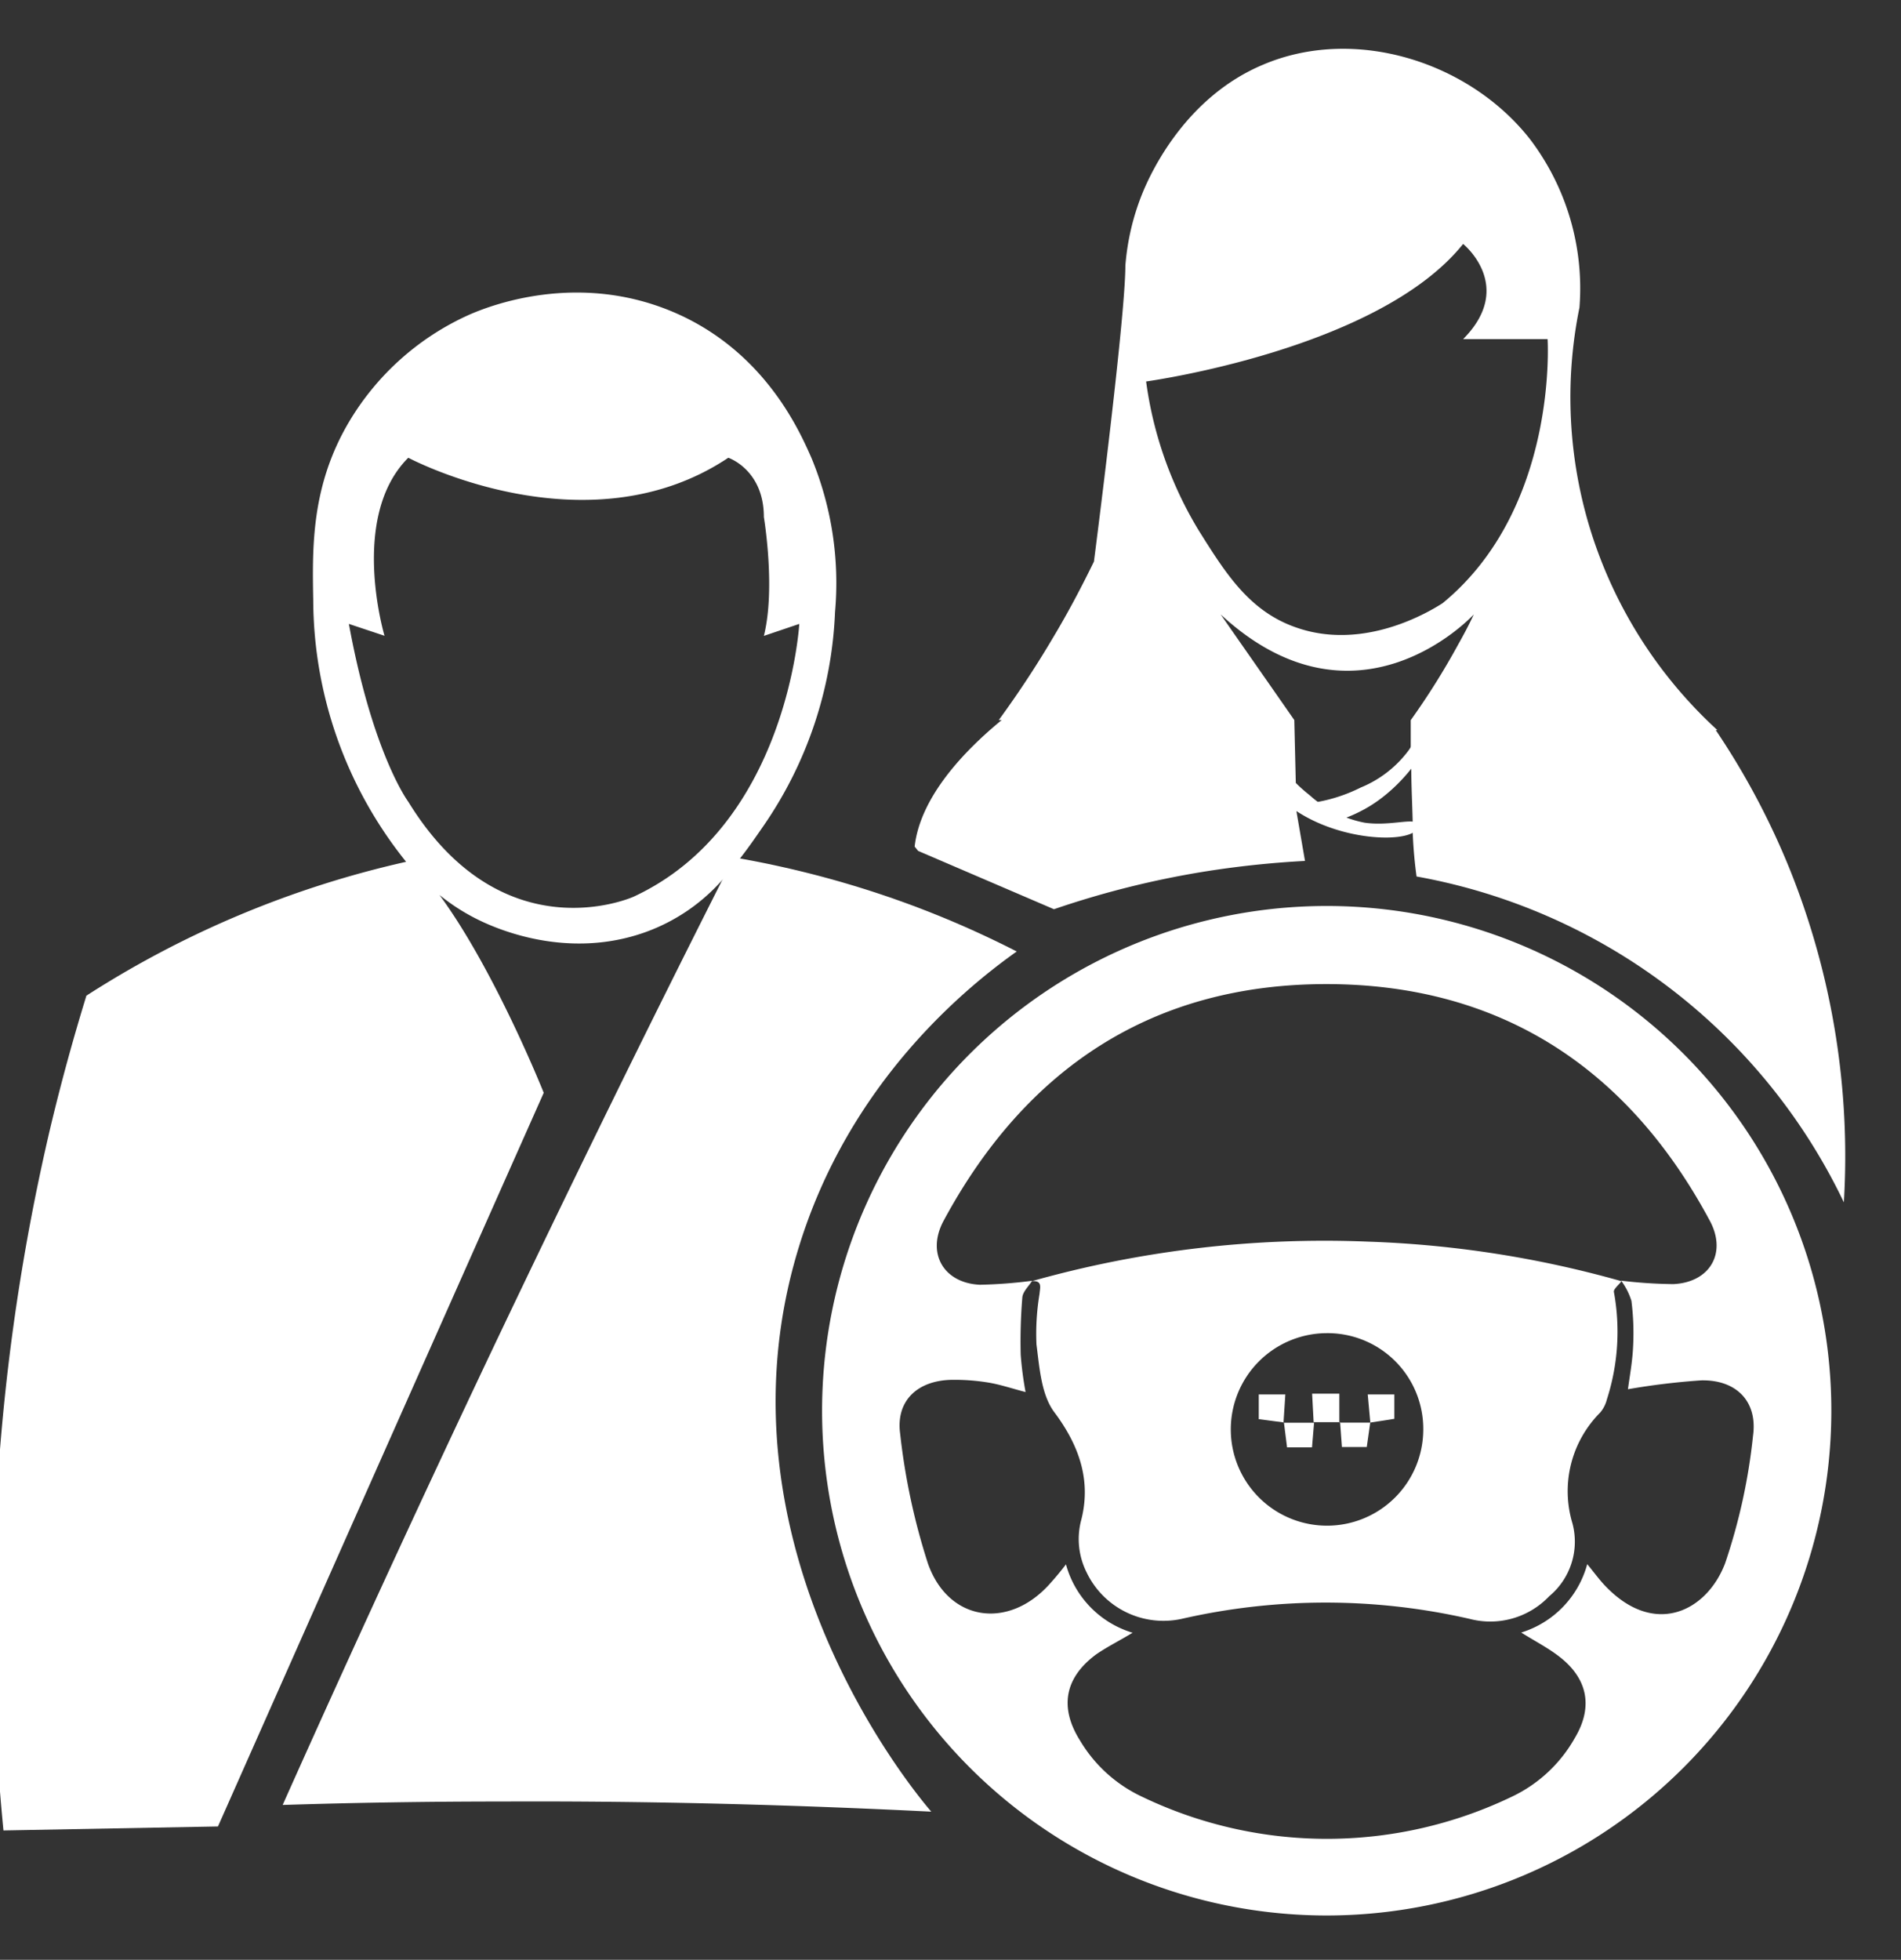 <svg id="Layer_1" data-name="Layer 1" xmlns="http://www.w3.org/2000/svg" viewBox="0 0 176 181.4"><rect x="0" y="0" width="176" height="181.4" fill="#333333" stroke="none"/><defs><style>.cls-1{fill:#fff;}</style></defs><title>0</title><path class="cls-1" d="M75.12,42.37C74.07,40,71,32.92,63.05,29.2c-9.45-4.4-18.21-.7-19.76,0a24.68,24.68,0,0,0-11,9.89C28.81,45,28.91,50.64,29,55.56a38.85,38.85,0,0,0,8.6,24.21A91.8,91.8,0,0,0,8,92.16c-1.23,4-2.37,8.13-3.39,12.44A199.27,199.27,0,0,0,.32,169.43l19.86-.37q15.08-34,30.16-67.91s-4.52-11.34-9.65-18.31a18.9,18.9,0,0,0,3.7,2.35c1.56.75,8.11,3.69,15.37,1.09a17.31,17.31,0,0,0,7.13-4.85s0,0,0,0c.62-.68,1.19-1.39,1.74-2.12.73-.94,1.41-1.93,2.08-2.9a37.49,37.49,0,0,0,6.6-19.76A30.25,30.25,0,0,0,75.12,42.37ZM58.66,83S46.57,88.48,37.8,74.21c0,0-3.29-4.39-5.5-16.46l3.3,1.1s-3.3-11,2.2-16.48c0,0,16.47,8.78,29.63,0,0,0,3.29,1.1,3.29,5.49,0,0,1.11,6.59,0,11L74,57.75S72.93,76.39,58.66,83Z"/><path class="cls-1" d="M73.86,115.76c-8.23,27.41,10.87,50.2,12.36,51.93-12.69-.63-25.88-1-39.56-.94q-10.44,0-20.49.32,9.09-20.35,19-41.29Q56.5,101.92,67.93,79.36a92.52,92.52,0,0,1,12.73,3.13,90.45,90.45,0,0,1,13.47,5.58C89.79,91.16,78.58,100,73.86,115.76Z"/><path class="cls-1" d="M122.74,177.3a46.72,46.72,0,1,1,46.81-46.52A46.73,46.73,0,0,1,122.74,177.3ZM95.56,118.55c-.32.51-.86,1-.91,1.54a49.75,49.75,0,0,0-.15,5.32,32.11,32.11,0,0,0,.45,3.44c-1.28-.33-2.35-.7-3.46-.88a19.28,19.28,0,0,0-3.39-.25c-3.15.06-5.18,1.93-4.76,5a60.62,60.62,0,0,0,2.57,12c1.89,5.36,7.42,6.15,11.23,1.94.5-.55,1-1.14,1.55-1.86a9.12,9.12,0,0,0,6.17,6.33c-1.26.76-2.37,1.31-3.37,2-2.9,2.14-3.43,4.88-1.52,7.94a13.16,13.16,0,0,0,5.79,5.25,39.53,39.53,0,0,0,34.18,0,13.14,13.14,0,0,0,5.85-5.43c1.73-2.88,1.22-5.52-1.45-7.57-1.05-.81-2.26-1.43-3.5-2.21a9.11,9.11,0,0,0,6.11-6.33c.61.74,1.06,1.36,1.57,1.91,4.61,4.94,9.51,2.47,11.2-2a54.13,54.13,0,0,0,2.58-11.8c.44-3.19-1.57-5.19-4.79-5.12a65.16,65.16,0,0,0-6.79.82c.16-1.2.42-2.58.48-4a23.47,23.47,0,0,0-.16-4.19,6.31,6.31,0,0,0-.95-1.86,43.68,43.68,0,0,0,4.83.32c3.42-.16,5-2.92,3.35-5.92-7.59-14.13-19.41-21.84-35.45-21.85S95,98.82,87.36,113c-1.61,3,0,5.76,3.36,5.92A44,44,0,0,0,95.56,118.55Z"/><path class="cls-1" d="M95.52,118.59a99.82,99.82,0,0,1,31.18-3.66,98.15,98.15,0,0,1,23.42,3.66c-.24.34-.76.74-.7,1a20.42,20.42,0,0,1-.65,9.94,3,3,0,0,1-.63,1.23A10.3,10.3,0,0,0,145.58,141a6.56,6.56,0,0,1-2.15,6.75,7.52,7.52,0,0,1-7.35,2.1,59.72,59.72,0,0,0-26.7,0,7.89,7.89,0,0,1-8.78-4.31,6.89,6.89,0,0,1-.53-4.72c1-3.72-.13-7-2.47-10.12-1.2-1.62-1.36-4.11-1.64-6.25a22.37,22.37,0,0,1,.28-4.67C96.29,119.17,96.54,118.51,95.52,118.59Zm27.25,4.81a8.91,8.91,0,1,0,9,8.93A8.86,8.86,0,0,0,122.77,123.4Z"/><path class="cls-1" d="M118.83,131.66l-2.29-.3v-2.29H119l-.17,2.62Z"/><path class="cls-1" d="M124.05,131.64l-2.43,0,0,0-.14-2.64H124v2.62Z"/><path class="cls-1" d="M126.87,131.7l-.24-2.63h2.46v2.26l-2.25.35Z"/><path class="cls-1" d="M118.79,131.69h2.87l0,0-.19,2.28h-2.31c-.1-.77-.19-1.54-.29-2.3Z"/><path class="cls-1" d="M124,131.68l2.86,0,0,0c-.1.72-.2,1.44-.32,2.26h-2.3c-.06-.77-.11-1.54-.17-2.31Z"/><path class="cls-1" d="M158.85,67.58H159A42,42,0,0,1,147.23,49a41.57,41.57,0,0,1-1-20.53,22.82,22.82,0,0,0-4.58-15.59C136,5.68,125.39,2.37,116.91,6c-7.12,3-10.32,9.88-11.13,11.86a22.45,22.45,0,0,0-1.59,6.73c0,4.89-2.91,27.39-2.91,27.39-1.09,2.23-2.32,4.6-3.81,7.08-1.67,2.83-3.36,5.34-5,7.59h.27c-3.53,2.9-7.54,7.14-8.06,11.71l.32.4,12.58,5.4a84.5,84.5,0,0,1,13.84-3.47,88.4,88.4,0,0,1,9.4-1l-.79-4.58h0l-.06-2.6-.14-5.86h0c-2.28-3.28-4.55-6.52-6.82-9.78,12.43,11.49,23,.48,23.44,0-.43.93-.92,1.85-1.45,2.79a68,68,0,0,1-4.39,7h0c0,.78,0,1.59,0,2.37v0c0,.67,0,1.35.05,2v0c0,1.66.09,3.33.13,5h0c0,.33,0,.66,0,1,.06,1.44.18,2.81.36,4.1a54.54,54.54,0,0,1,39.56,30.16,71.28,71.28,0,0,0-4.94-30.66A70,70,0,0,0,158.85,67.58Zm-25.3-11.74c-1.16.74-7.24,4.46-13.55,2.24-4.37-1.51-6.57-5.09-9-8.95a35.78,35.78,0,0,1-4.89-13.82s21.51-2.94,29.35-12.73c0,0,4.87,3.91,0,8.81h7.82S144.29,47.05,133.55,55.84Z"/><path class="cls-1" d="M131.24,76.66c-.62,1.44-7.58,1.31-12-2.15-.49-.38-2.65-2.07-2.23-3.28a1.72,1.72,0,0,1,1.18-.89,14.79,14.79,0,0,0,3.08,3.28,10.55,10.55,0,0,0,5.07,2.53c2.42.35,4.64-.52,4.92.15A.5.5,0,0,1,131.24,76.66Z"/><path class="cls-1" d="M133,65.22c1,1.18-2.08,7.41-7.09,9.9-.55.28-3,1.5-3.92.6a1.7,1.7,0,0,1-.3-1.44,14.76,14.76,0,0,0,4.28-1.38,10.46,10.46,0,0,0,4.47-3.48c1.35-2,1.52-4.42,2.25-4.38A.5.5,0,0,1,133,65.22Z"/></svg>